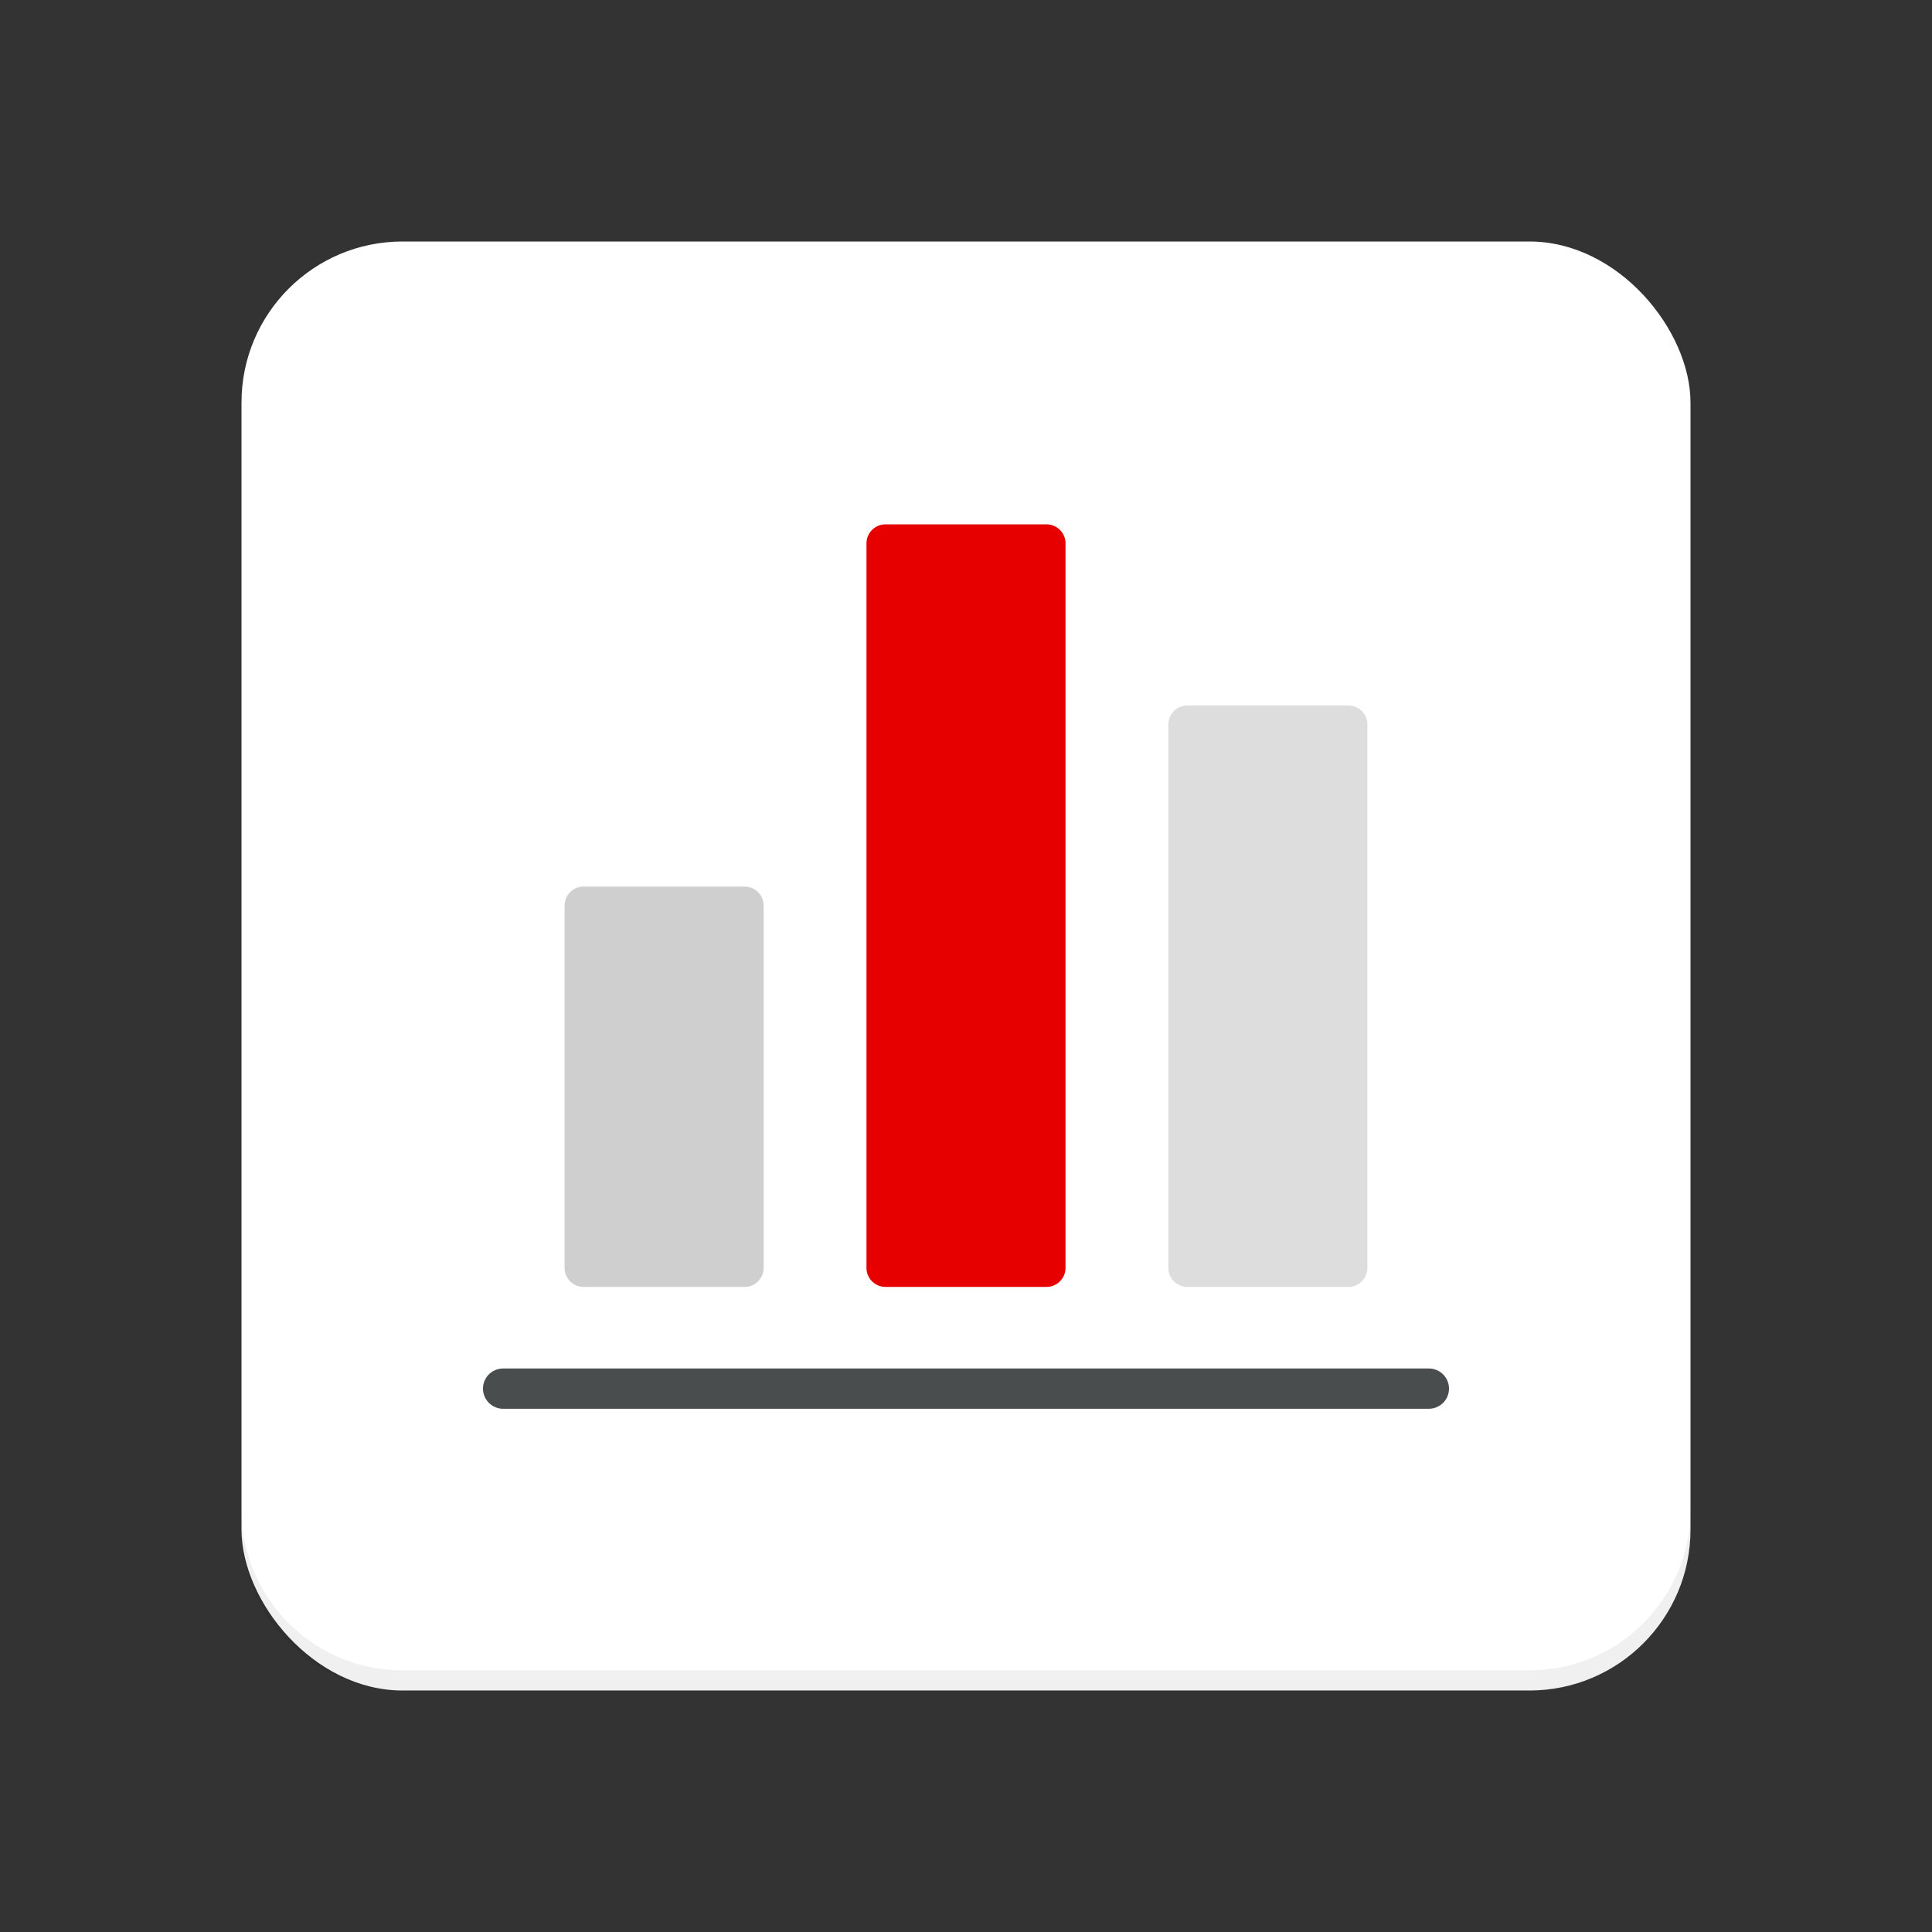 <svg xmlns="http://www.w3.org/2000/svg" xmlns:xlink="http://www.w3.org/1999/xlink" width="192" height="192" viewBox="0 0 192 192"><rect x="0" y="0" width="192" height="192" fill="#333333" stroke="none"/><defs><symbol id="a" data-name="Bar_chart_ic_hi" viewBox="0 0 192 192"><path fill="none" d="M0 0h192v192H0z"/><path fill="none" d="M0 0h192v192H0z"/><rect width="144" height="144" x="24" y="24" fill="#fff" rx="16" ry="16"/><path d="M152 166H40a16 16 0 0 1-16-16v2a16 16 0 0 0 16 16h112a16 16 0 0 0 16-16v-2a16 16 0 0 1-16 16z" opacity=".06"/><path fill="#ebebeb" d="M74 127.89H58a1.89 1.89 0 01-1.89-1.89V90A1.89 1.89 0 0158 88.11h16A1.89 1.89 0 0175.89 90v36a1.89 1.89 0 01-1.89 1.89zM134 127.89h-16a1.89 1.89 0 01-1.89-1.89V72a1.89 1.89 0 011.89-1.89h16a1.89 1.89 0 011.89 1.89v54a1.89 1.89 0 01-1.89 1.89z"/><path d="M74 127.89H58a1.89 1.89 0 0 1-1.89-1.89V90A1.89 1.89 0 0 1 58 88.11h16A1.89 1.89 0 0 1 75.89 90v36a1.89 1.89 0 0 1-1.89 1.89z" opacity=".12"/><path d="M134 127.89h-16a1.89 1.89 0 0 1-1.89-1.89V72a1.89 1.89 0 0 1 1.89-1.89h16a1.89 1.89 0 0 1 1.89 1.89v54a1.89 1.89 0 0 1-1.89 1.89z" opacity=".06"/><path fill="#e60000" d="M104 127.89H88a1.89 1.89 0 0 1-1.89-1.89V54A1.89 1.89 0 0 1 88 52.11h16a1.89 1.89 0 0 1 1.89 1.89v72a1.89 1.89 0 0 1-1.89 1.89z"/><path fill="#4a4d4e" d="M142 140H50a2 2 0 0 1 0-4h92a2 2 0 0 1 0 4z"/></symbol></defs><title>chart-bar-hi-dark</title><g data-name="Bar_chart_ic"><use width="192" height="192" data-name="Bar_chart_ic_hi" xlink:href="#a"/></g></svg>